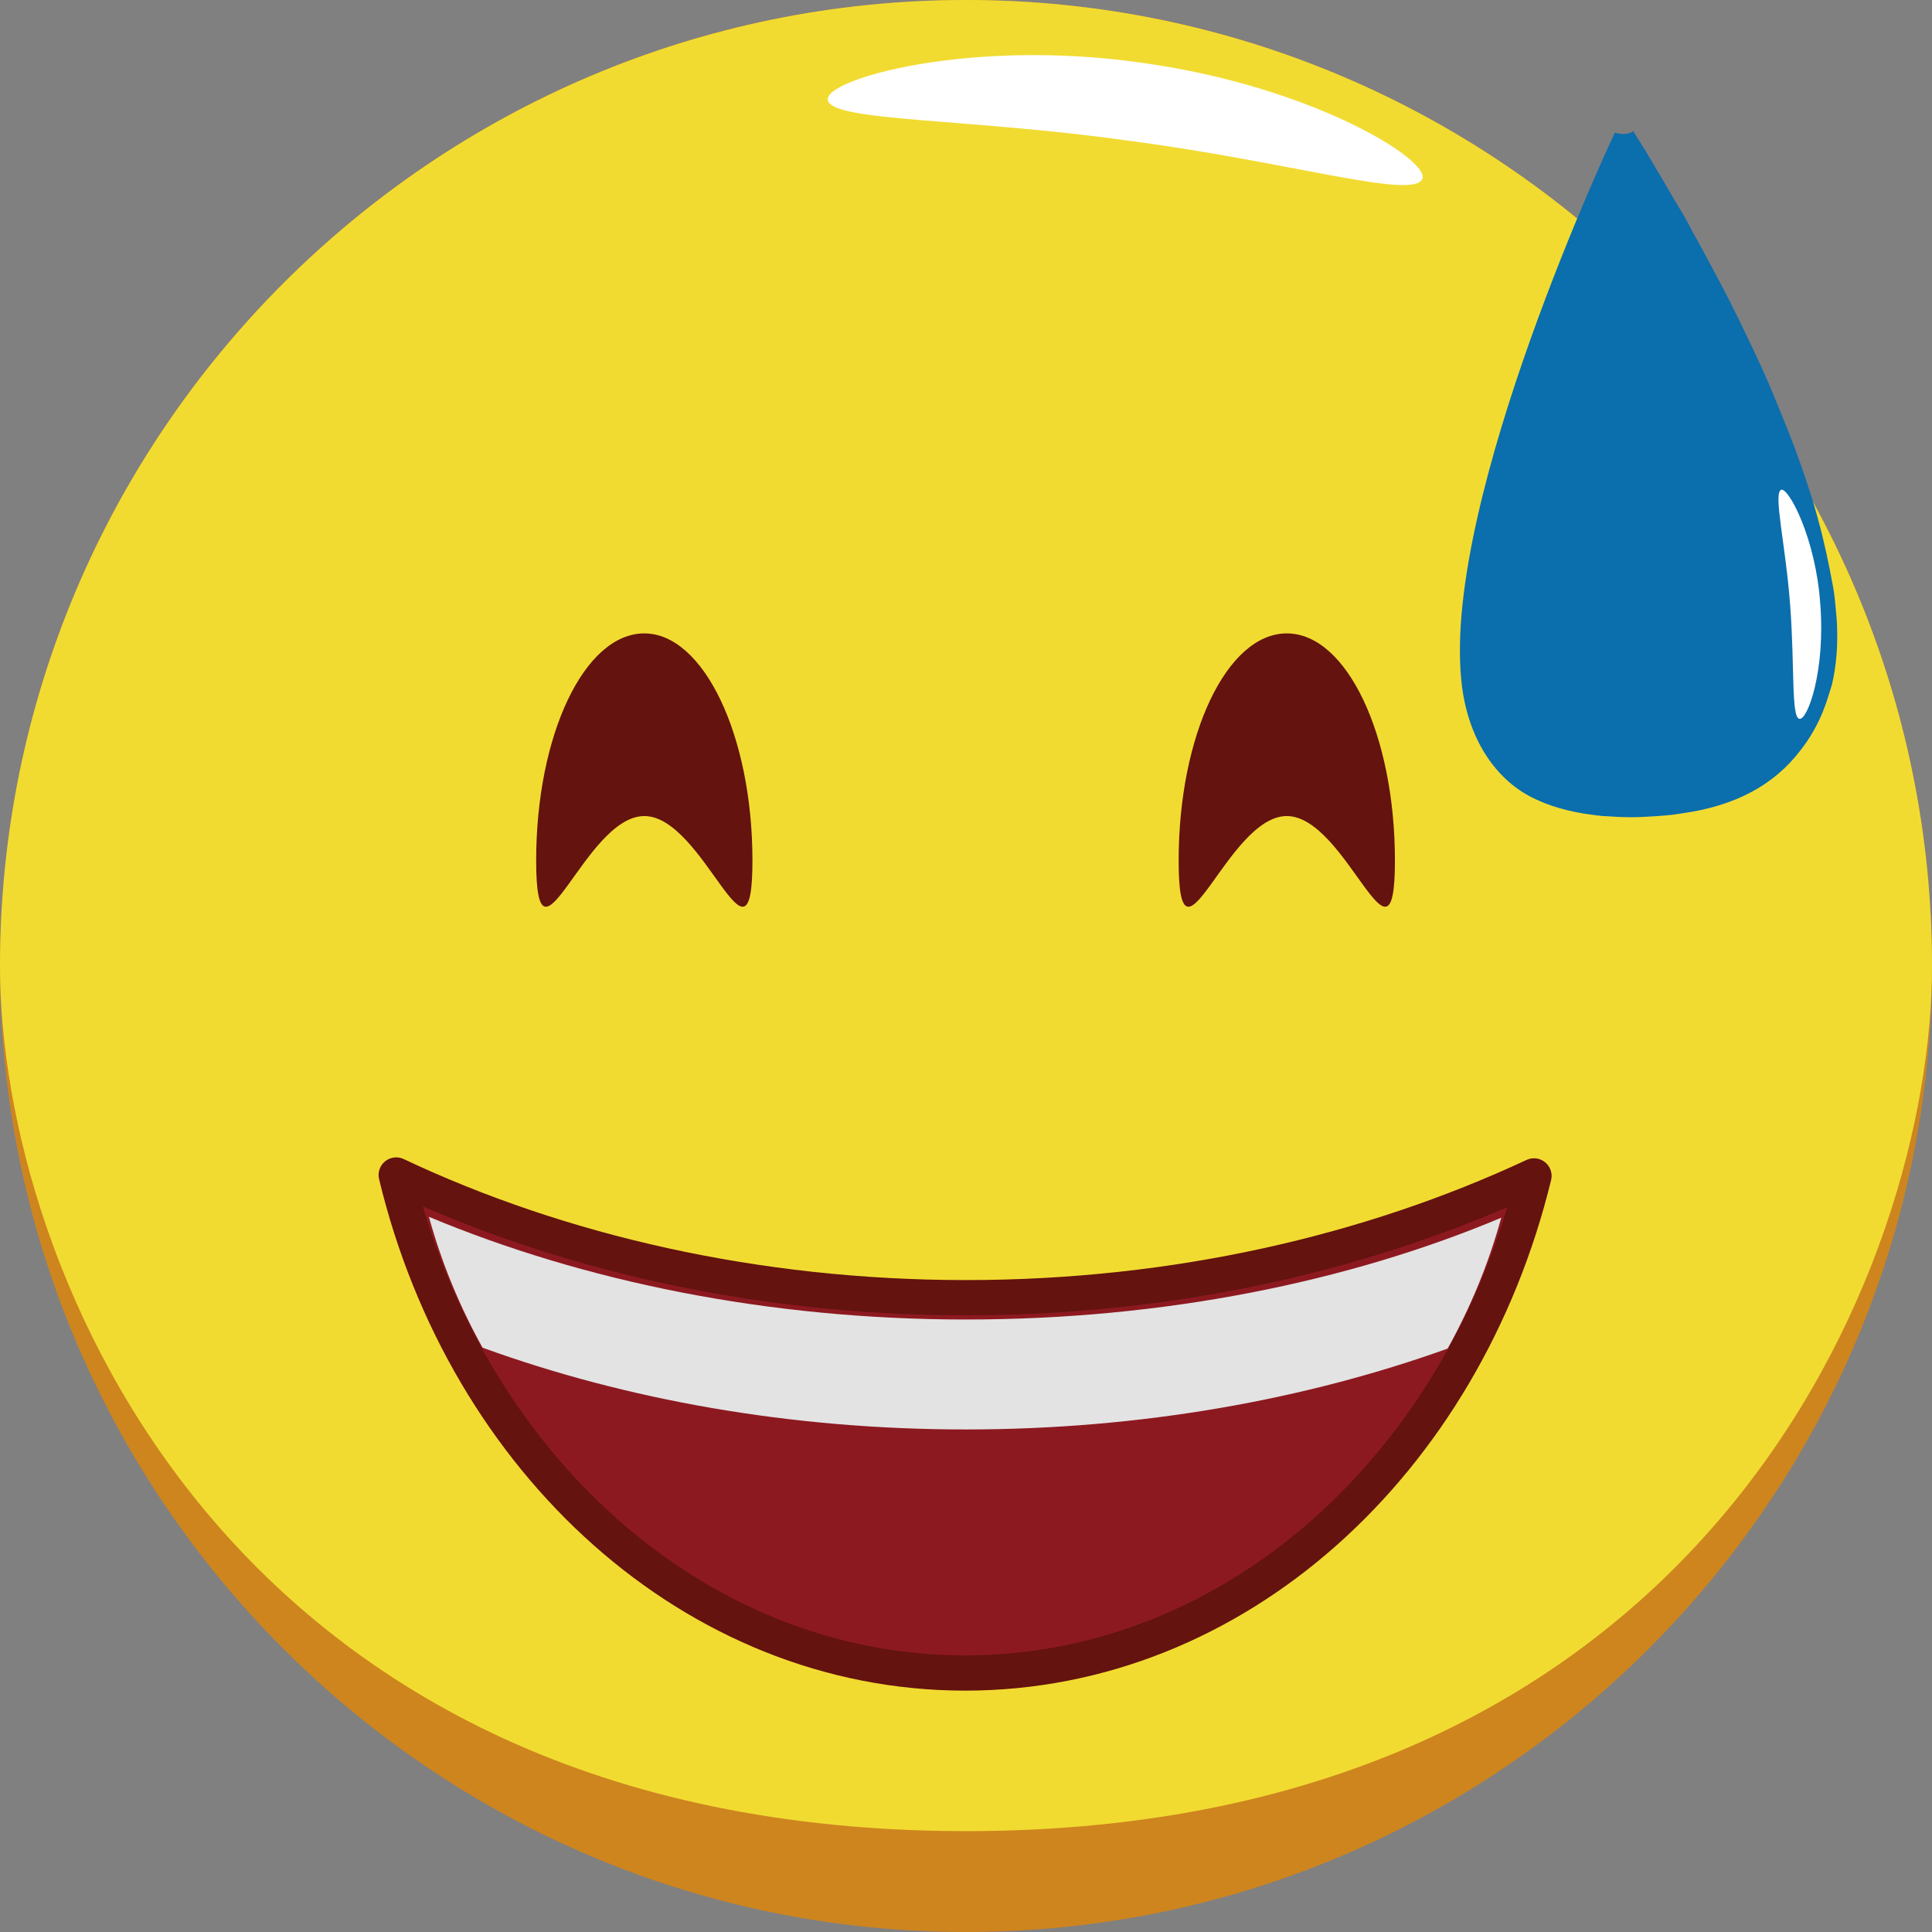 <?xml version="1.0" encoding="utf-8"?>
<!-- Generator: Adobe Illustrator 22.1.0, SVG Export Plug-In . SVG Version: 6.00 Build 0)  -->
<!DOCTYPE svg PUBLIC "-//W3C//DTD SVG 1.1//EN" "http://www.w3.org/Graphics/SVG/1.1/DTD/svg11.dtd">
<svg version="1.1" id="Umgebaut" xmlns="http://www.w3.org/2000/svg" xmlns:xlink="http://www.w3.org/1999/xlink" x="0px" y="0px"
	 viewBox="0 0 212.6 212.6" enable-background="new 0 0 212.6 212.6" xml:space="preserve">
<rect x="0" y="0" width="212.6" height="212.6" fill="#808080" stroke="none"/>
<g>
	<path fill="#CE851E" d="M106.3,212.6C47.7,212.6,0,164.9,0,106.3C0,47.7,47.7,0,106.3,0c58.6,0,106.3,47.7,106.3,106.3
		C212.6,164.9,164.9,212.6,106.3,212.6z"/>
	<path fill="#F2DB31" d="M106.3,201.5C25,201.5,0,139.5,0,106.3C0,47.7,47.7,0,106.3,0c58.6,0,106.3,47.7,106.3,106.3
		C212.6,139.5,187.6,201.5,106.3,201.5z"/>
	<path fill="#FFFFFF" d="M156.5,19.7c-1,2.3-14.6-1.9-32.2-4.2c-17.6-2.5-32.9-2.1-33.2-4.5c-0.4-2.3,15.6-6.8,34.5-4.1
		C144.5,9.5,157.5,17.7,156.5,19.7z"/>
	<g>
		<g>
			<path fill="#64130F" d="M82.8,94.7c0,13.8-5.3-4.9-11.9-4.9c-6.6,0-11.9,18.7-11.9,4.9c0-13.8,5.3-25,11.9-25
				C77.4,69.7,82.8,80.9,82.8,94.7z"/>
			<path fill="#64130F" d="M153.5,94.7c0,13.8-5.3-4.9-11.9-4.9c-6.6,0-11.9,18.7-11.9,4.9c0-13.8,5.3-25,11.9-25
				C148.2,69.7,153.5,80.9,153.5,94.7z"/>
		</g>
		<g>
			
				<path fill="#8D1920" stroke="#64130F" stroke-width="3.879" stroke-linecap="round" stroke-linejoin="round" stroke-miterlimit="1" d="
				M43.6,129.3c7.6,31.6,32.8,54.8,62.6,54.8c29.8,0,54.9-23.1,62.6-54.7c-18,8.4-39.4,13.4-62.5,13.4
				C83.2,142.8,61.6,137.8,43.6,129.3z"/>
		</g>
		<path fill="#E3E3E3" d="M106.3,157.3c19.3,0,37.4-3.3,53-8.9c2.5-4.5,4.5-9.3,5.9-14.4c-16.9,7.1-37.2,11.2-58.9,11.2
			c-21.8,0-42.1-4.2-59.1-11.3c1.4,5.1,3.4,9.9,5.9,14.4C68.8,154,86.9,157.3,106.3,157.3z"/>
	</g>
	<g>
		<path fill="#0B6EAD" d="M185.1,89.5c-1.1,0.2-2.4,0.3-4.4,0.4c-2.1,0.1-3.8-0.1-4.3-0.1c-4.1-0.4-6.2-1.3-7.3-1.8
			c-4.5-2-7.7-6.8-8.3-13.2c-2-20.1,16.7-59.8,16.9-60.2c0.3,0.1,0.9,0.2,1.4,0.1c0.4-0.1,0.6-0.2,0.6-0.3c0.5,0.8,1,1.6,1.5,2.4
			c0.3,0.5,0.7,1.2,1,1.7l0,0c0.8,1.3,1.8,3.1,2.6,4.4c0.5,0.8,1.1,1.9,1.5,2.7c1.2,2.1,1.8,3.3,3.3,6.1c0.9,1.7,2.5,5,3.4,6.9
			c1.5,3.2,1.6,3.5,3.2,7.4c1.8,4.3,3.4,9.3,3.9,11.3c0.6,2.1,1.2,5,1.6,7.2c0.2,1,0.3,2.4,0.4,3.5c0.3,4.1-0.4,6.8-0.5,7.3
			c-0.4,1.3-0.7,2.4-1.4,3.9c-0.8,1.7-1.7,2.9-2.1,3.4C195.2,86.4,190.9,88.7,185.1,89.5z"/>
		<path fill="#FFFFFF" d="M198,79.1c-0.9-0.2-0.5-5.6-1-12.4c-0.5-6.8-1.9-12.4-1-12.8c0.8-0.3,3.8,5.3,4.3,12.5
			C200.9,73.8,198.9,79.3,198,79.1z"/>
	</g>
</g>
</svg>
